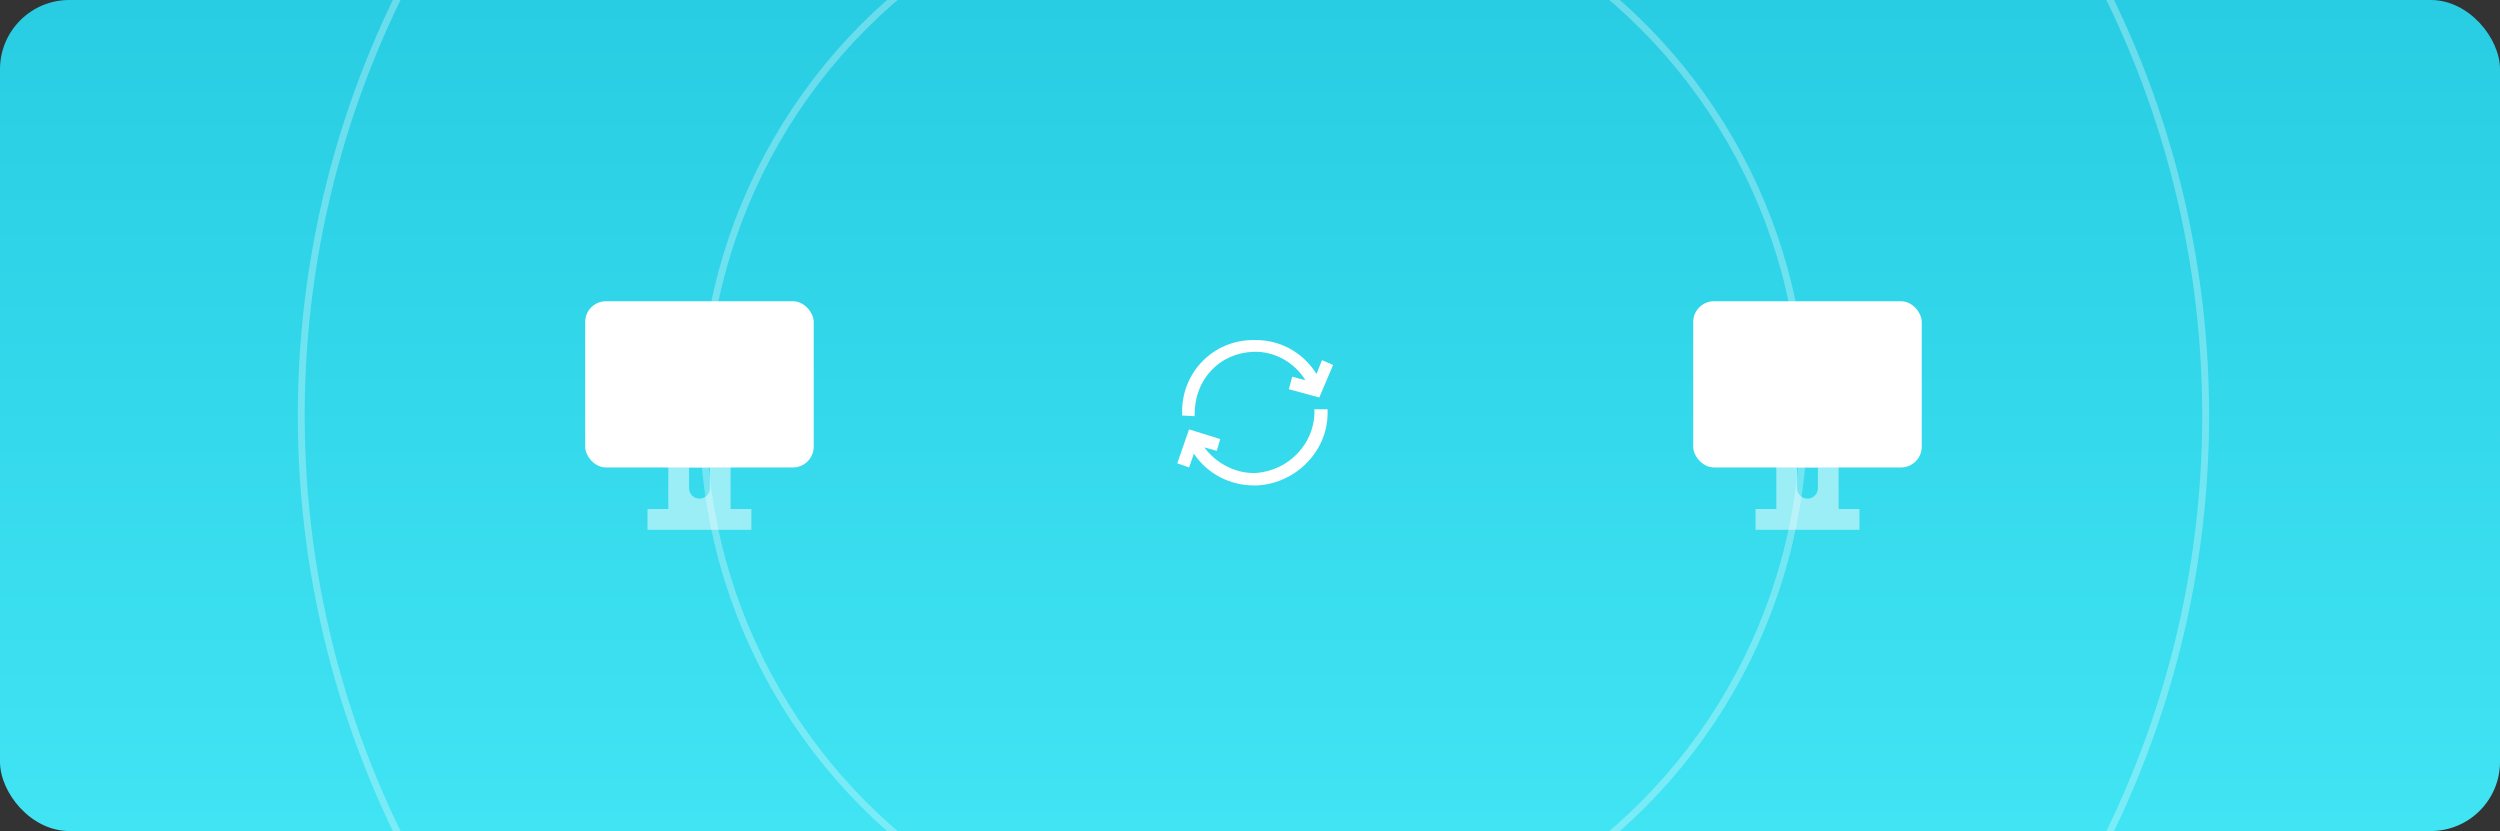 <svg width="361" height="120" viewBox="0 0 361 120" fill="none" xmlns="http://www.w3.org/2000/svg">
<rect x="0" y="0" width="361" height="120" fill="#333333" stroke="none"/>
<g clip-path="url(#clip0_16145_206044)">
<rect width="361" height="120" rx="10" fill="url(#paint0_linear_16145_206044)"/>
<circle opacity="0.3" cx="181" cy="60" r="79.5" stroke="white"/>
<circle opacity="0.3" cx="181" cy="60" r="137.5" stroke="white"/>
<rect x="84.5" y="43.5" width="33" height="24" rx="3" fill="white"/>
<path opacity="0.5" fill-rule="evenodd" clip-rule="evenodd" d="M96.5 66H105.5V73.5H108.5V76.5H93.5V73.5H96.5V66ZM102.5 70.5C102.5 71.328 101.828 72 101 72C100.172 72 99.5 71.328 99.5 70.5V67.5H102.5V70.5Z" fill="white"/>
<path d="M189.8 59.1V59.3C189.9 64 186.1 68 181.3 68.3C178.4 68.4 175.6 66.9 173.9 64.6L175.7 65.1L176.2 63.4L171.7 62L170 66.9L171.7 67.5L172.4 65.5C174.3 68.4 177.6 70.1 181.1 70.1C181.2 70.1 181.3 70.1 181.5 70.1C187.3 69.8 191.9 64.9 191.7 59.3V59.1H189.8Z" fill="white"/>
<path d="M172.502 60.1V59.9C172.502 57.4 173.302 55.2 174.902 53.5C176.502 51.8 178.602 50.9 181.002 50.8C184.002 50.7 186.902 52.3 188.502 54.9L186.602 54.4L186.102 56.2L190.502 57.4L192.502 52.7L190.902 52L190.102 54C188.102 50.8 184.702 49 181.002 49.1C175.102 49.1 170.502 53.9 170.702 59.8V60L172.502 60.1Z" fill="white"/>
<rect x="244.5" y="43.5" width="33" height="24" rx="3" fill="white"/>
<path opacity="0.5" fill-rule="evenodd" clip-rule="evenodd" d="M256.5 66H265.5V73.5H268.5V76.5H253.5V73.5H256.5V66ZM262.5 70.5C262.5 71.328 261.828 72 261 72C260.172 72 259.5 71.328 259.5 70.5V67.5H262.5V70.5Z" fill="white"/>
</g>
<defs>
<linearGradient id="paint0_linear_16145_206044" x1="180.5" y1="0" x2="180.5" y2="120" gradientUnits="userSpaceOnUse">
<stop stop-color="#28CDE3"/>
<stop offset="1" stop-color="#40E4F3"/>
</linearGradient>
<clipPath id="clip0_16145_206044">
<rect width="361" height="120" rx="10" fill="white"/>
</clipPath>
</defs>
</svg>
